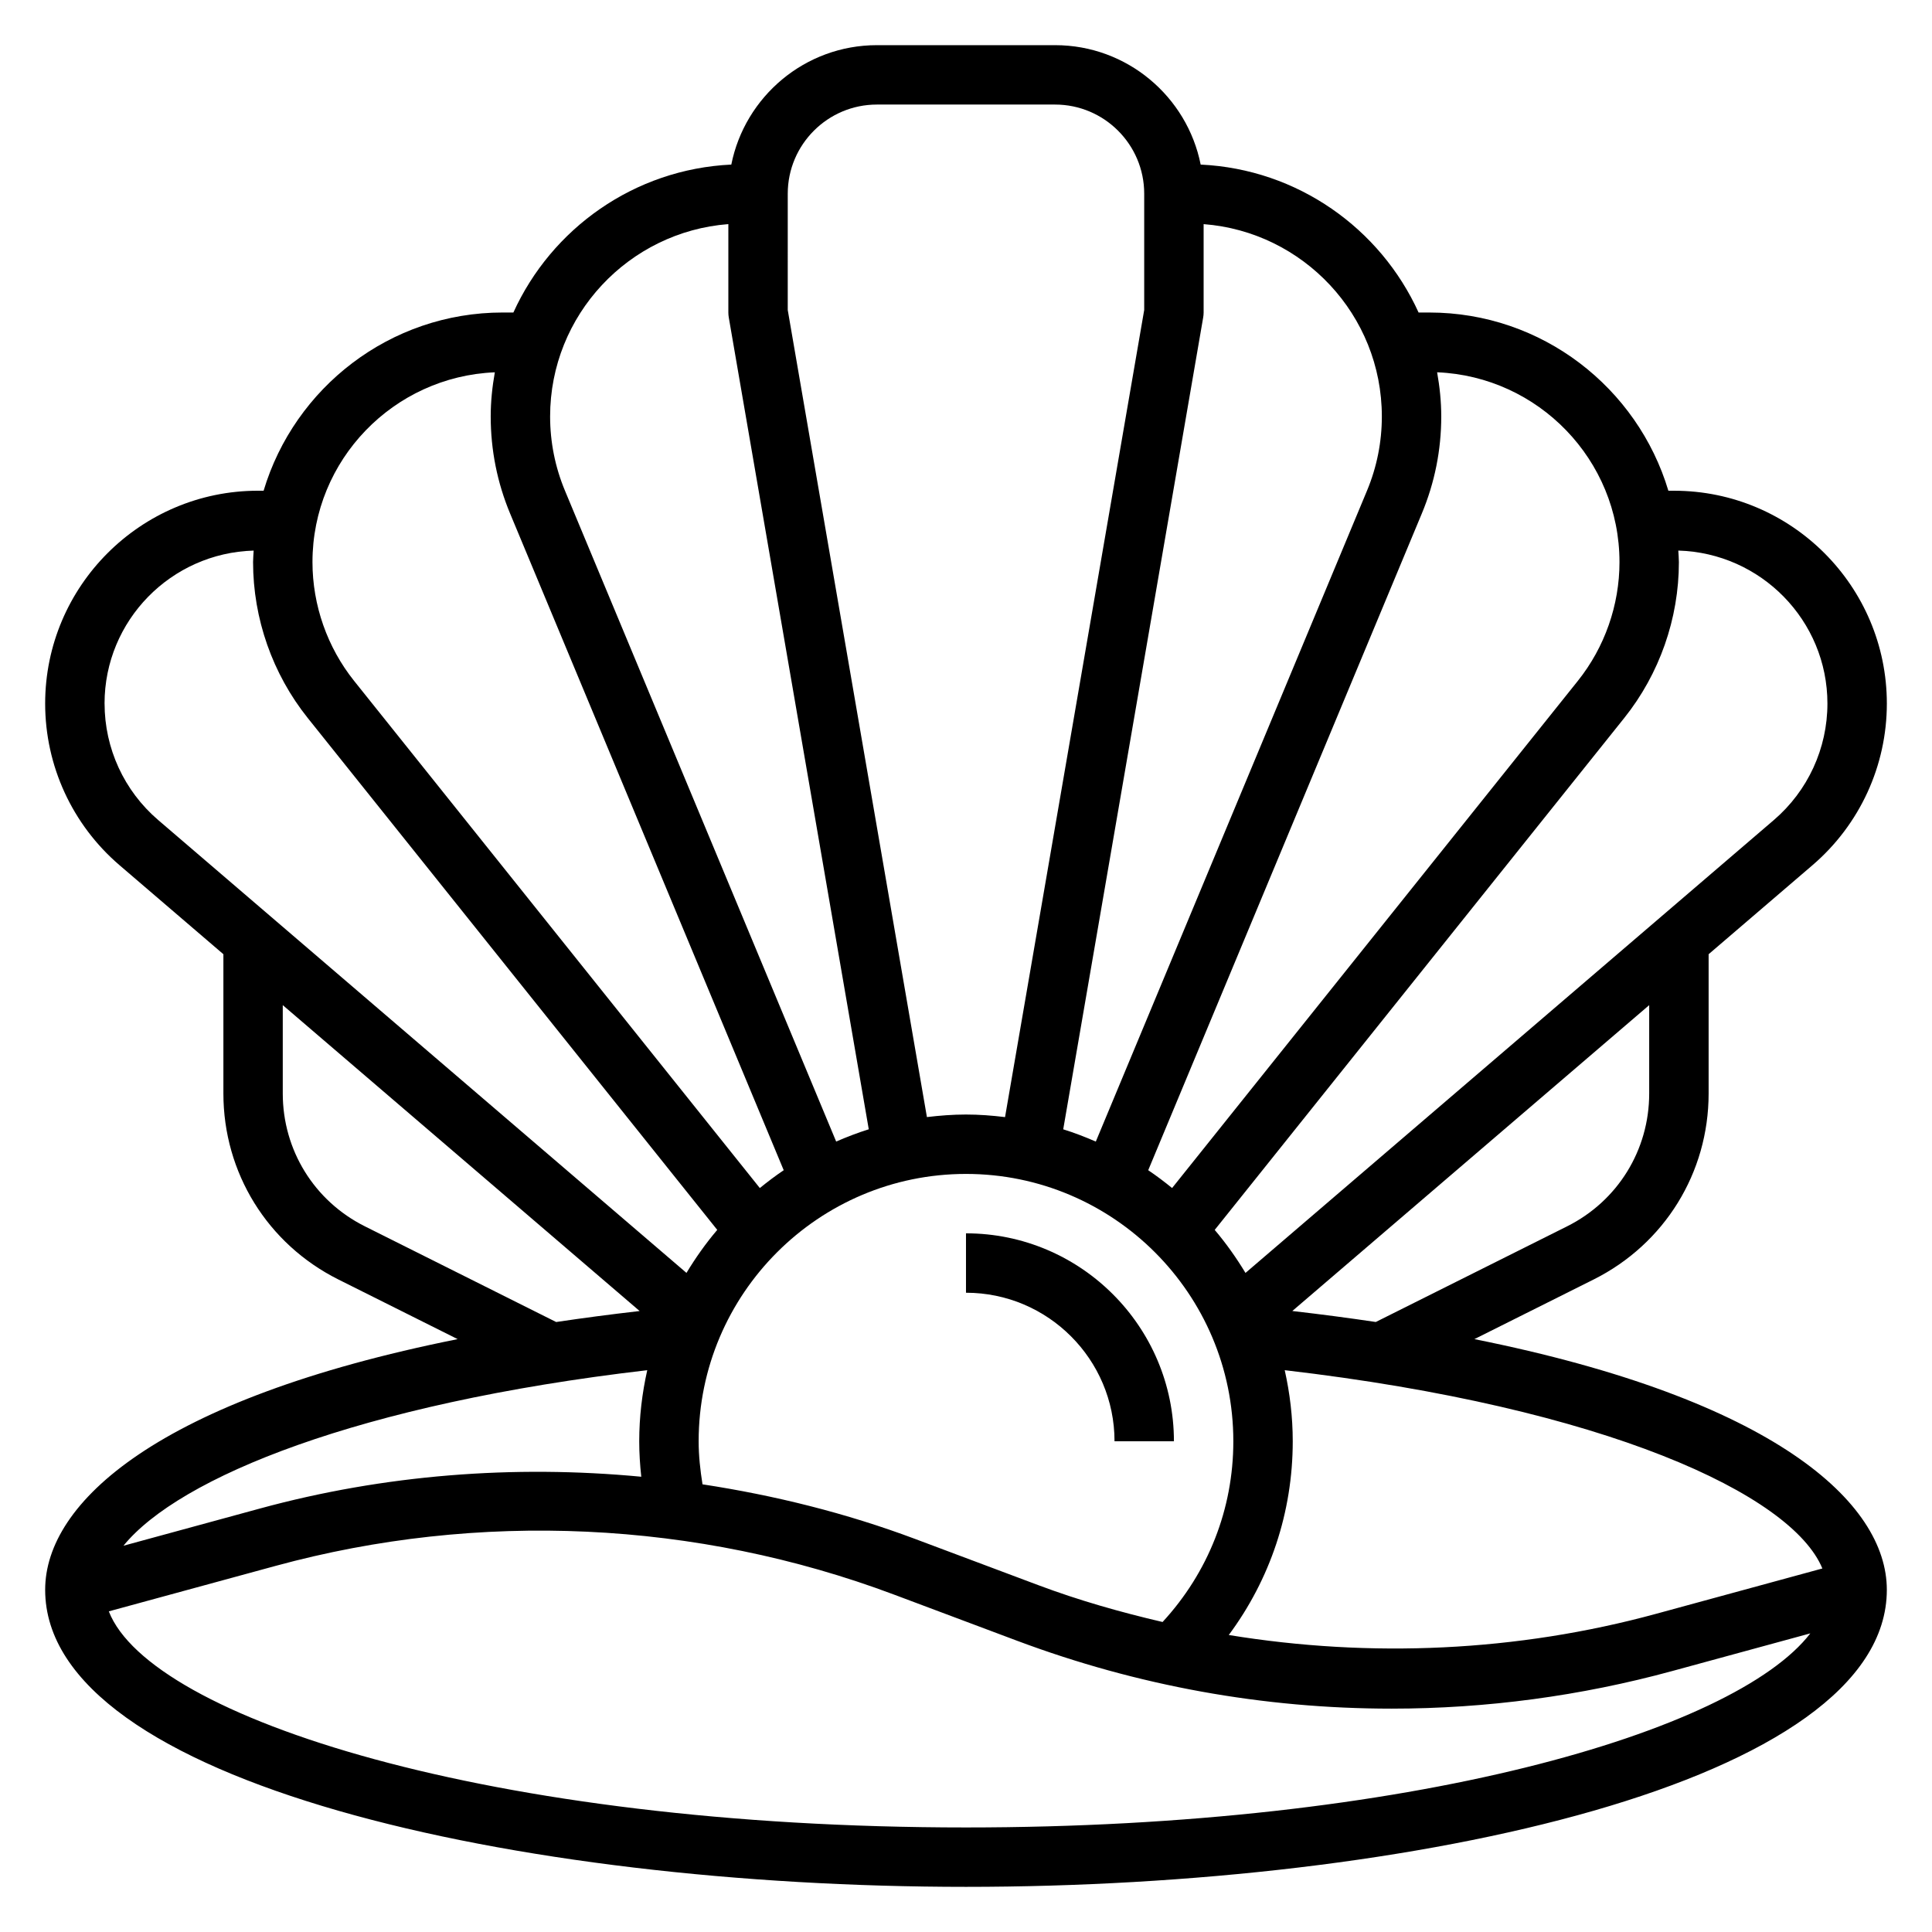 <?xml version="1.0" encoding="UTF-8"?>
<!-- Uploaded to: SVG Repo, www.svgrepo.com, Generator: SVG Repo Mixer Tools -->
<svg fill="#000000" width="800px" height="800px" version="1.1" viewBox="144 144 512 512" xmlns="http://www.w3.org/2000/svg">
 <g>
  <path d="m534.73 498.88 31.613-15.809c18.785-9.406 30.461-28.281 30.461-49.285v-36.91l27.535-23.602c12.516-10.73 19.695-26.34 19.695-42.824 0-31.102-25.301-56.402-56.402-56.402h-1.496c-8.164-27.285-33.457-47.23-63.363-47.23h-2.832c-10.117-22.262-32.039-37.992-57.75-39.203-3.59-18.02-19.516-31.648-38.574-31.648h-47.23c-19.059 0-34.984 13.625-38.582 31.645-25.711 1.211-47.641 16.941-57.75 39.203h-2.832c-29.898 0-55.199 19.949-63.363 47.23h-1.496c-31.094 0.004-56.395 25.305-56.395 56.406 0 16.484 7.18 32.094 19.695 42.824l27.539 23.602v36.91c0 21.004 11.676 39.879 30.465 49.285l31.613 15.809c-79.422 15.918-109.31 43.289-109.31 66.434 0 51.129 125.73 78.719 244.03 78.719 118.3 0 244.03-27.59 244.03-78.719 0.004-23.145-29.887-50.516-109.3-66.434zm92.223 60.781-43.965 11.988c-36.934 10.086-75.723 11.793-113.35 5.644 10.957-14.77 16.953-32.527 16.953-51.344 0-6.481-0.77-12.77-2.125-18.836 85.113 9.91 134.38 32.945 142.48 52.547zm-296.78-22.301c-0.605-3.773-1.023-7.574-1.023-11.41 0-39.07 31.789-70.848 70.848-70.848 39.062 0 70.848 31.781 70.848 70.848 0 17.988-6.676 34.793-18.75 47.895-11.164-2.598-22.215-5.738-32.992-9.785l-32.676-12.258c-18.23-6.824-37.113-11.516-56.254-14.441zm250.88-103.57c0 14.996-8.336 28.488-21.758 35.203l-50.695 25.348c-7.055-1.055-14.414-2.023-22.121-2.914l94.574-81.055zm47.234-103.34c0 11.879-5.172 23.129-14.199 30.867l-140.02 120.02c-2.434-4.016-5.133-7.84-8.156-11.398l108.52-135.65c9.344-11.68 14.492-26.355 14.492-41.32 0-1.031-0.109-2.039-0.156-3.062 21.883 0.625 39.52 18.523 39.52 40.551zm-55.105-37.488c0 11.398-3.922 22.586-11.043 31.488l-107.52 134.39c-2.039-1.66-4.141-3.25-6.328-4.723l72.5-174.01c3.426-8.203 5.156-16.863 5.156-25.742 0-4-0.418-7.894-1.094-11.707 26.828 1.109 48.328 23.215 48.328 50.301zm-110.33-64.809c0.078-0.441 0.121-0.891 0.121-1.34v-23.418c26.379 2.023 47.23 24.082 47.23 50.973 0 6.785-1.324 13.414-3.938 19.68l-71.863 172.48c-2.809-1.219-5.684-2.332-8.637-3.25zm-110.09-32.828c0-13.02 10.598-23.617 23.617-23.617h47.23c13.02 0 23.617 10.598 23.617 23.617v30.82l-36.879 213.9c-3.402-0.418-6.844-0.684-10.352-0.684-3.512 0-6.949 0.27-10.352 0.676l-36.883-213.89zm-15.742 8.07v23.418c0 0.449 0.039 0.898 0.117 1.34l37.094 215.12c-2.953 0.922-5.824 2.031-8.637 3.25l-71.871-172.48c-2.613-6.266-3.938-12.895-3.938-19.68 0-26.883 20.855-48.949 47.234-50.973zm-61.883 39.266c-0.676 3.809-1.094 7.707-1.094 11.707 0 8.879 1.73 17.539 5.148 25.742l72.5 174.01c-2.188 1.473-4.289 3.062-6.328 4.723l-107.51-134.39c-7.125-8.902-11.043-20.09-11.043-31.488-0.004-27.086 21.496-49.191 48.324-50.301zm-103.43 87.789c0-22.027 17.633-39.918 39.516-40.539-0.047 1.012-0.156 2.019-0.156 3.051 0 14.957 5.148 29.637 14.492 41.32l108.52 135.65c-3.031 3.559-5.731 7.383-8.156 11.398l-140.01-120.02c-9.027-7.738-14.199-18.988-14.199-30.867zm68.988 138.54c-13.422-6.715-21.758-20.207-21.758-35.203v-23.418l94.574 81.066c-7.699 0.883-15.066 1.859-22.121 2.914zm74.832 38.125c-1.355 6.07-2.125 12.359-2.125 18.836 0 3.141 0.203 6.281 0.543 9.398-33.816-3.203-68.148-0.551-101.08 8.43l-36.148 9.855c14.723-18.102 62.301-37.617 138.81-46.52zm84.469 121.18c-125.99 0-216.21-29.109-227.16-57.27l44.18-12.043c53.797-14.68 111.6-12.02 163.88 7.59l32.676 12.258c31.844 11.922 65.219 17.977 99.211 17.977 25.121 0 50.137-3.352 74.344-9.957l36.629-9.988c-20.191 26.203-106.46 51.434-223.75 51.434z"/>
  <path d="m439.36 525.95h15.742c0-30.379-24.719-55.105-55.105-55.105v15.742c21.707 0.004 39.363 17.66 39.363 39.363z"/>
 </g>
</svg>